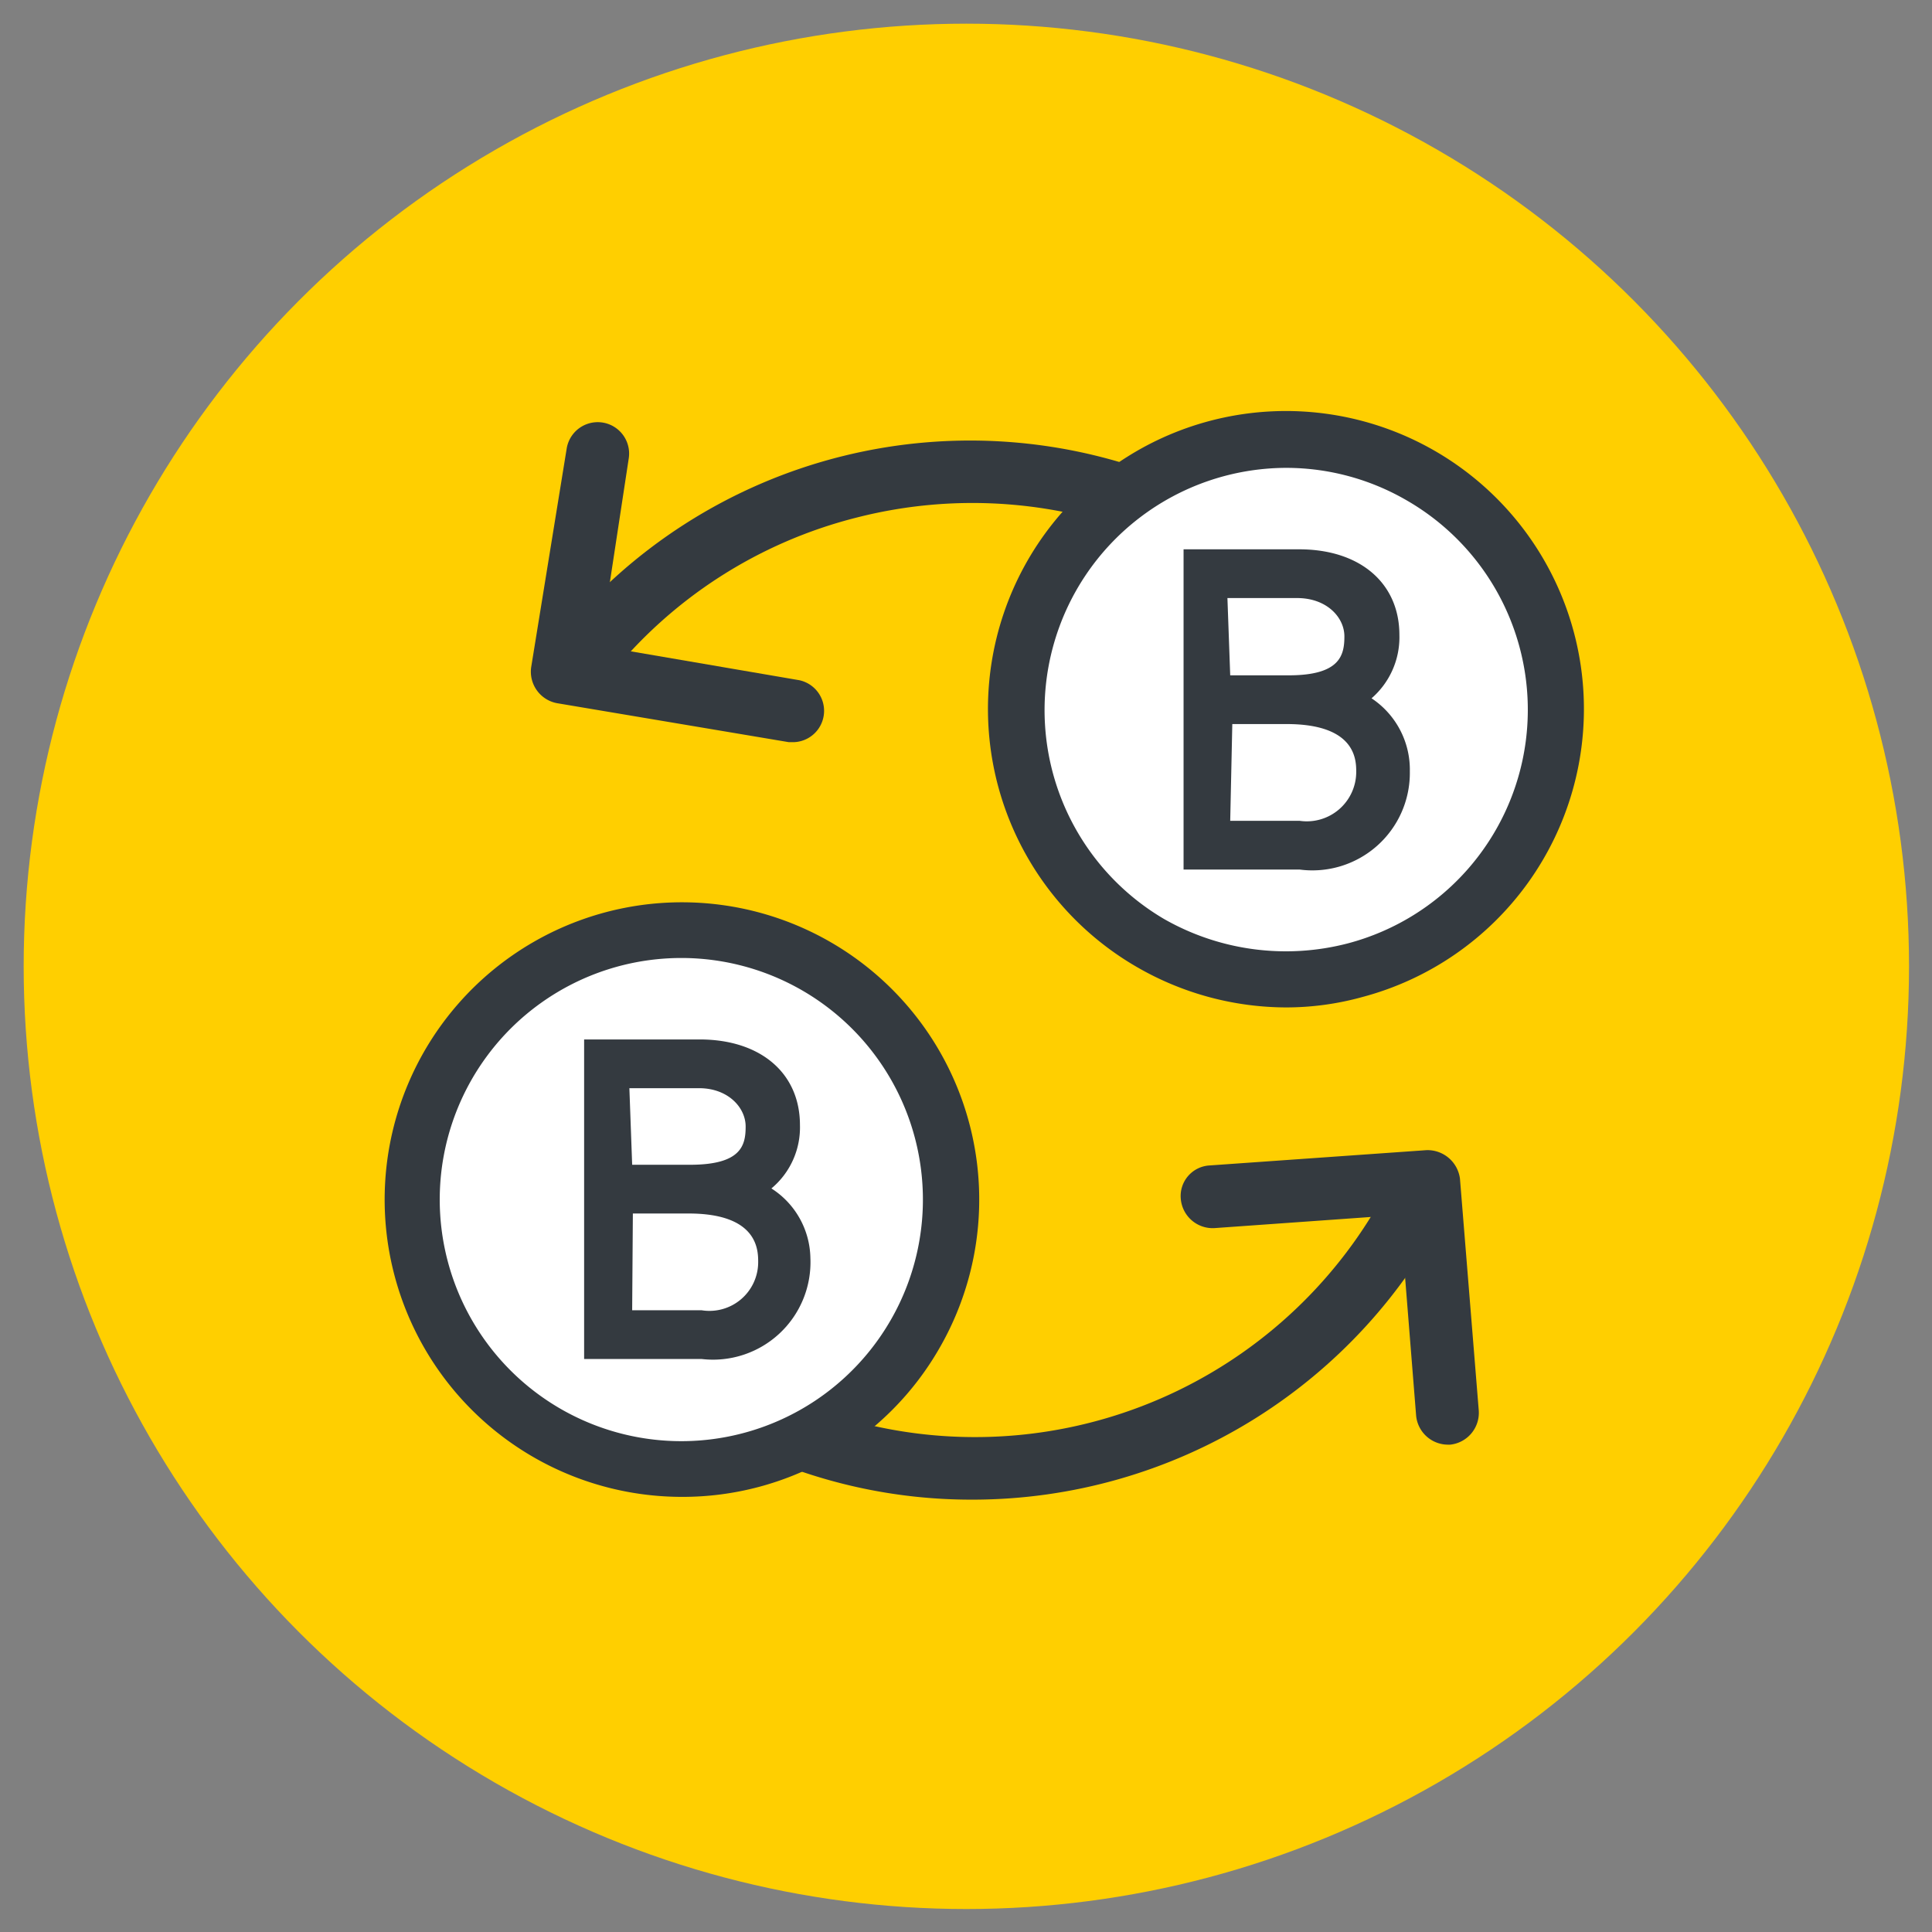 <svg id="Layer_1" data-name="Layer 1" xmlns="http://www.w3.org/2000/svg" viewBox="0 0 27.75 27.75"><rect x="0" y="0" width="27.75" height="27.75" fill="#808080" stroke="none"/><defs><style>.cls-1{fill:#ffcf00;}.cls-2{fill:#343a40;}.cls-3{fill:#fff;}</style></defs><title>B2B marketing</title><circle class="cls-1" cx="13.88" cy="13.88" r="13.54"/><path class="cls-2" d="M20.22,10.91a.44.44,0,0,1-.39-.24,6.71,6.71,0,0,0-7.51-3.24A6.64,6.64,0,0,0,8.73,9.74a.45.45,0,0,1-.63.07A.44.44,0,0,1,8,9.18a7.6,7.6,0,0,1,12.58,1.06.44.44,0,0,1-.17.61A.46.46,0,0,1,20.22,10.91Z"/><path class="cls-2" d="M11.4,10.66h-.07L8,10.1a.46.46,0,0,1-.37-.52l.51-3.14a.45.45,0,0,1,.89.15L8.62,9.28l2.86.49a.45.45,0,0,1-.08.89Z"/><path class="cls-2" d="M13.94,21.54a7.57,7.57,0,0,1-5.76-2.67.44.44,0,0,1,.05-.63.47.47,0,0,1,.64,0A6.69,6.69,0,0,0,20,16.92a.46.46,0,0,1,.61-.2.45.45,0,0,1,.2.6,7.66,7.66,0,0,1-6.83,4.22Z"/><path class="cls-2" d="M20.79,20.75a.46.46,0,0,1-.45-.42l-.23-2.88-2.67.19a.46.46,0,0,1-.48-.42.44.44,0,0,1,.41-.48l3.12-.22a.47.47,0,0,1,.48.41l.27,3.33a.46.46,0,0,1-.41.49Z"/><circle class="cls-3" cx="18.48" cy="10.19" r="3.87"/><path class="cls-2" d="M18.47,14.47a4.3,4.3,0,0,1-2.14-.58,4.28,4.28,0,1,1,3.24.43A4.11,4.11,0,0,1,18.47,14.47Zm0-7.75a3.48,3.48,0,0,0-1.75,6.48,3.53,3.53,0,0,0,2.64.35,3.47,3.47,0,0,0,.85-6.36A3.45,3.45,0,0,0,18.48,6.72Z"/><circle class="cls-3" cx="9.79" cy="17.23" r="3.87"/><path class="cls-2" d="M9.79,21.5a4.27,4.27,0,1,1,3.7-2.13A4.25,4.25,0,0,1,9.79,21.5Zm0-7.74a3.47,3.47,0,1,0,3.35,2.58A3.47,3.47,0,0,0,9.8,13.76Z"/><path class="cls-2" d="M17.18,8.09h1.46c.81,0,1.24.43,1.24,1a.91.91,0,0,1-.65.92,1.06,1.06,0,0,1,.8,1,1.2,1.2,0,0,1-1.36,1.21H17.18ZM18.54,9.9c.72,0,1-.27,1-.76s-.29-.75-.88-.75H17.5V9.9ZM17.5,12h1.18a.89.89,0,0,0,1-.9c0-.53-.34-.89-1.18-.89h-1Z"/><path class="cls-2" d="M18.67,12.49H17V7.89h1.66c.88,0,1.44.49,1.44,1.23a1.16,1.16,0,0,1-.4.91,1.23,1.23,0,0,1,.55,1.05A1.4,1.4,0,0,1,18.67,12.49Zm-1-.7h1a.71.71,0,0,0,.81-.7c0-.17,0-.69-1-.69H17.7Zm0-2.09h.84c.74,0,.8-.29.8-.56s-.25-.55-.68-.55h-1Z"/><path class="cls-2" d="M8.59,15.13h1.46c.8,0,1.24.43,1.24,1a.91.91,0,0,1-.65.92,1,1,0,0,1,.8,1,1.2,1.2,0,0,1-1.36,1.21H8.59Zm1.35,1.8c.73,0,1-.27,1-.75s-.28-.75-.87-.75H8.91v1.5ZM8.91,19h1.18c.55,0,1-.27,1-.89s-.34-.9-1.19-.9h-1Z"/><path class="cls-2" d="M10.08,19.52H8.39V14.93h1.66c.87,0,1.44.48,1.44,1.23a1.14,1.14,0,0,1-.41.91,1.21,1.21,0,0,1,.56,1A1.4,1.4,0,0,1,10.08,19.52Zm-1-.7h1a.7.7,0,0,0,.81-.69c0-.17,0-.7-1-.7h-.8Zm0-2.09h.83c.74,0,.8-.28.8-.55s-.25-.55-.67-.55h-1Z"/></svg>